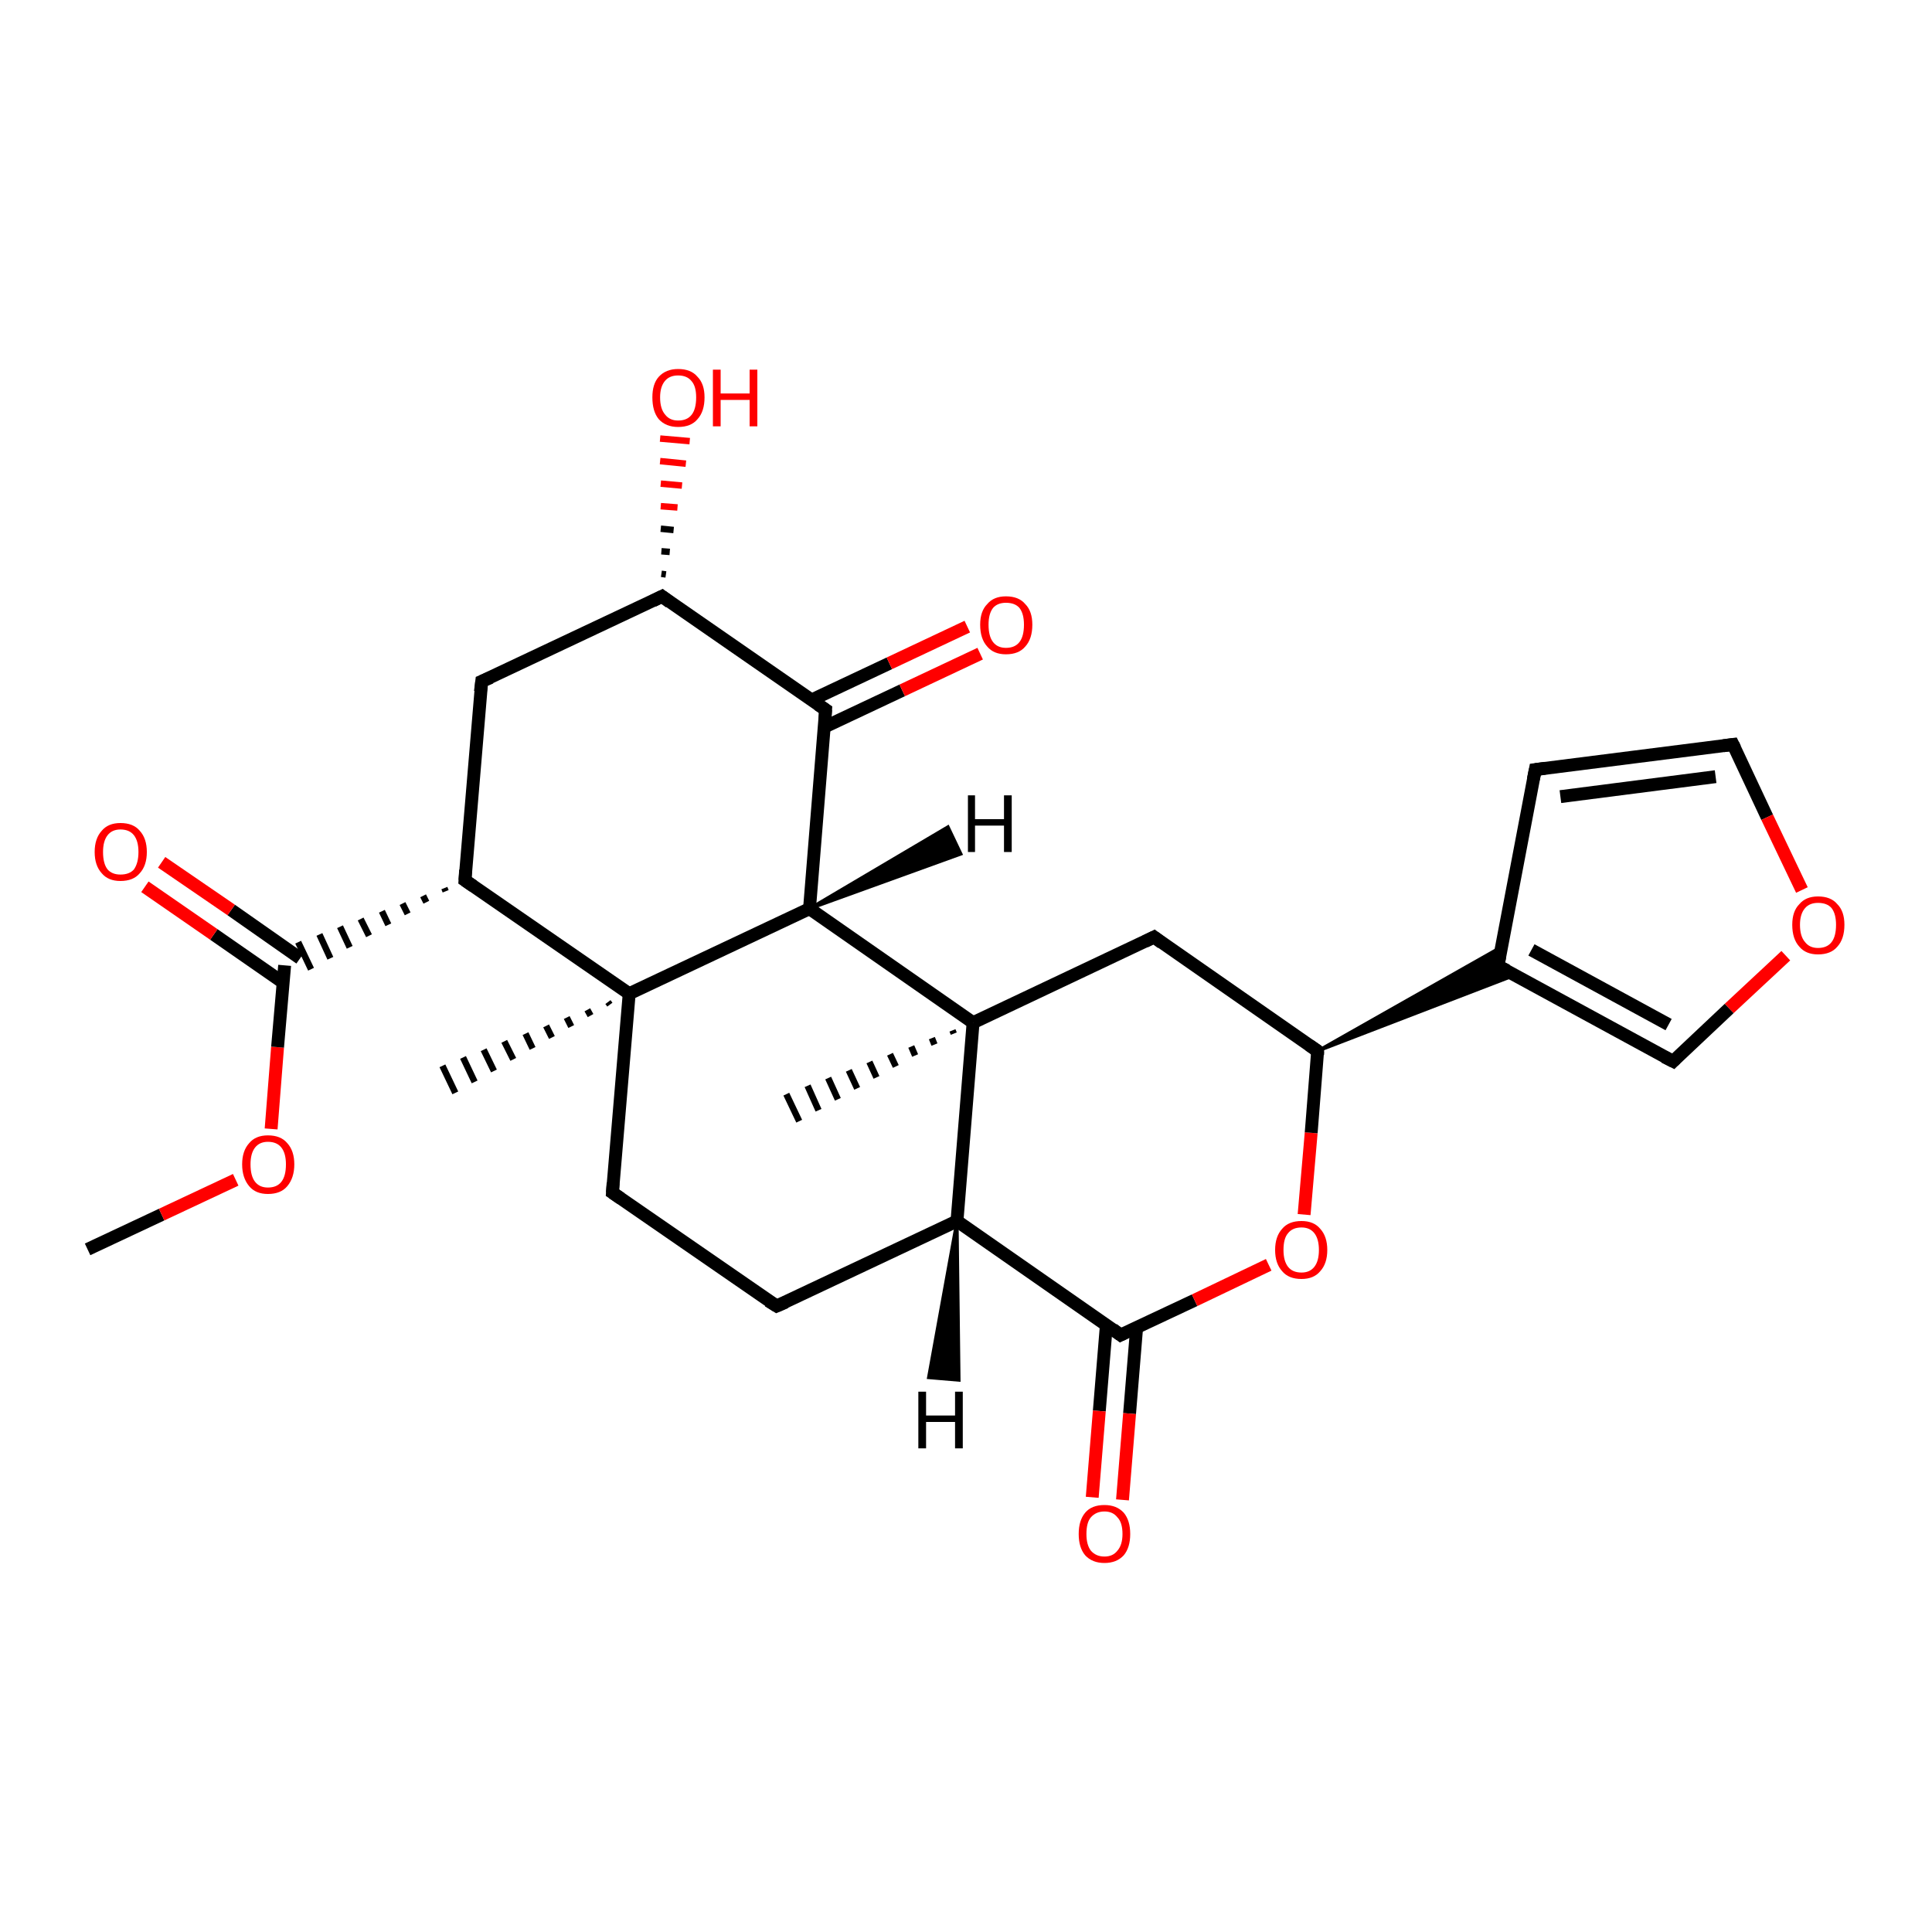 <?xml version='1.0' encoding='iso-8859-1'?>
<svg version='1.1' baseProfile='full'
              xmlns='http://www.w3.org/2000/svg'
                      xmlns:rdkit='http://www.rdkit.org/xml'
                      xmlns:xlink='http://www.w3.org/1999/xlink'
                  xml:space='preserve'
width='300px' height='300px' viewBox='0 0 300 300'>
<!-- END OF HEADER -->
<rect style='opacity:1.0;fill:#FFFFFF;stroke:none' width='300.0' height='300.0' x='0.0' y='0.0'> </rect>
<path class='bond-0 atom-0 atom-1' d='M 13.6,194.0 L 25.1,188.6' style='fill:none;fill-rule:evenodd;stroke:#000000;stroke-width:2.0px;stroke-linecap:butt;stroke-linejoin:miter;stroke-opacity:1' />
<path class='bond-0 atom-0 atom-1' d='M 25.1,188.6 L 36.6,183.2' style='fill:none;fill-rule:evenodd;stroke:#FF0000;stroke-width:2.0px;stroke-linecap:butt;stroke-linejoin:miter;stroke-opacity:1' />
<path class='bond-1 atom-1 atom-2' d='M 42.1,175.3 L 43.1,162.6' style='fill:none;fill-rule:evenodd;stroke:#FF0000;stroke-width:2.0px;stroke-linecap:butt;stroke-linejoin:miter;stroke-opacity:1' />
<path class='bond-1 atom-1 atom-2' d='M 43.1,162.6 L 44.2,149.9' style='fill:none;fill-rule:evenodd;stroke:#000000;stroke-width:2.0px;stroke-linecap:butt;stroke-linejoin:miter;stroke-opacity:1' />
<path class='bond-2 atom-2 atom-3' d='M 46.6,148.8 L 35.9,141.3' style='fill:none;fill-rule:evenodd;stroke:#000000;stroke-width:2.0px;stroke-linecap:butt;stroke-linejoin:miter;stroke-opacity:1' />
<path class='bond-2 atom-2 atom-3' d='M 35.9,141.3 L 25.1,133.9' style='fill:none;fill-rule:evenodd;stroke:#FF0000;stroke-width:2.0px;stroke-linecap:butt;stroke-linejoin:miter;stroke-opacity:1' />
<path class='bond-2 atom-2 atom-3' d='M 44.0,152.6 L 33.2,145.1' style='fill:none;fill-rule:evenodd;stroke:#000000;stroke-width:2.0px;stroke-linecap:butt;stroke-linejoin:miter;stroke-opacity:1' />
<path class='bond-2 atom-2 atom-3' d='M 33.2,145.1 L 22.5,137.7' style='fill:none;fill-rule:evenodd;stroke:#FF0000;stroke-width:2.0px;stroke-linecap:butt;stroke-linejoin:miter;stroke-opacity:1' />
<path class='bond-3 atom-4 atom-2' d='M 69.0,137.9 L 69.2,138.4' style='fill:none;fill-rule:evenodd;stroke:#000000;stroke-width:1.0px;stroke-linecap:butt;stroke-linejoin:miter;stroke-opacity:1' />
<path class='bond-3 atom-4 atom-2' d='M 65.7,139.1 L 66.2,140.1' style='fill:none;fill-rule:evenodd;stroke:#000000;stroke-width:1.0px;stroke-linecap:butt;stroke-linejoin:miter;stroke-opacity:1' />
<path class='bond-3 atom-4 atom-2' d='M 62.5,140.3 L 63.3,141.9' style='fill:none;fill-rule:evenodd;stroke:#000000;stroke-width:1.0px;stroke-linecap:butt;stroke-linejoin:miter;stroke-opacity:1' />
<path class='bond-3 atom-4 atom-2' d='M 59.3,141.5 L 60.3,143.6' style='fill:none;fill-rule:evenodd;stroke:#000000;stroke-width:1.0px;stroke-linecap:butt;stroke-linejoin:miter;stroke-opacity:1' />
<path class='bond-3 atom-4 atom-2' d='M 56.0,142.7 L 57.3,145.3' style='fill:none;fill-rule:evenodd;stroke:#000000;stroke-width:1.0px;stroke-linecap:butt;stroke-linejoin:miter;stroke-opacity:1' />
<path class='bond-3 atom-4 atom-2' d='M 52.8,143.9 L 54.3,147.1' style='fill:none;fill-rule:evenodd;stroke:#000000;stroke-width:1.0px;stroke-linecap:butt;stroke-linejoin:miter;stroke-opacity:1' />
<path class='bond-3 atom-4 atom-2' d='M 49.6,145.1 L 51.3,148.8' style='fill:none;fill-rule:evenodd;stroke:#000000;stroke-width:1.0px;stroke-linecap:butt;stroke-linejoin:miter;stroke-opacity:1' />
<path class='bond-3 atom-4 atom-2' d='M 46.3,146.3 L 48.3,150.5' style='fill:none;fill-rule:evenodd;stroke:#000000;stroke-width:1.0px;stroke-linecap:butt;stroke-linejoin:miter;stroke-opacity:1' />
<path class='bond-4 atom-4 atom-5' d='M 72.2,136.7 L 74.8,105.8' style='fill:none;fill-rule:evenodd;stroke:#000000;stroke-width:2.0px;stroke-linecap:butt;stroke-linejoin:miter;stroke-opacity:1' />
<path class='bond-5 atom-5 atom-6' d='M 74.8,105.8 L 102.8,92.6' style='fill:none;fill-rule:evenodd;stroke:#000000;stroke-width:2.0px;stroke-linecap:butt;stroke-linejoin:miter;stroke-opacity:1' />
<path class='bond-6 atom-6 atom-7' d='M 102.7,89.1 L 103.4,89.2' style='fill:none;fill-rule:evenodd;stroke:#000000;stroke-width:1.0px;stroke-linecap:butt;stroke-linejoin:miter;stroke-opacity:1' />
<path class='bond-6 atom-6 atom-7' d='M 102.7,85.6 L 104.0,85.7' style='fill:none;fill-rule:evenodd;stroke:#000000;stroke-width:1.0px;stroke-linecap:butt;stroke-linejoin:miter;stroke-opacity:1' />
<path class='bond-6 atom-6 atom-7' d='M 102.6,82.1 L 104.6,82.3' style='fill:none;fill-rule:evenodd;stroke:#000000;stroke-width:1.0px;stroke-linecap:butt;stroke-linejoin:miter;stroke-opacity:1' />
<path class='bond-6 atom-6 atom-7' d='M 102.6,78.6 L 105.2,78.8' style='fill:none;fill-rule:evenodd;stroke:#FF0000;stroke-width:1.0px;stroke-linecap:butt;stroke-linejoin:miter;stroke-opacity:1' />
<path class='bond-6 atom-6 atom-7' d='M 102.6,75.1 L 105.9,75.4' style='fill:none;fill-rule:evenodd;stroke:#FF0000;stroke-width:1.0px;stroke-linecap:butt;stroke-linejoin:miter;stroke-opacity:1' />
<path class='bond-6 atom-6 atom-7' d='M 102.5,71.6 L 106.5,72.0' style='fill:none;fill-rule:evenodd;stroke:#FF0000;stroke-width:1.0px;stroke-linecap:butt;stroke-linejoin:miter;stroke-opacity:1' />
<path class='bond-6 atom-6 atom-7' d='M 102.5,68.1 L 107.1,68.5' style='fill:none;fill-rule:evenodd;stroke:#FF0000;stroke-width:1.0px;stroke-linecap:butt;stroke-linejoin:miter;stroke-opacity:1' />
<path class='bond-7 atom-6 atom-8' d='M 102.8,92.6 L 128.2,110.2' style='fill:none;fill-rule:evenodd;stroke:#000000;stroke-width:2.0px;stroke-linecap:butt;stroke-linejoin:miter;stroke-opacity:1' />
<path class='bond-8 atom-8 atom-9' d='M 128.0,112.9 L 140.1,107.2' style='fill:none;fill-rule:evenodd;stroke:#000000;stroke-width:2.0px;stroke-linecap:butt;stroke-linejoin:miter;stroke-opacity:1' />
<path class='bond-8 atom-8 atom-9' d='M 140.1,107.2 L 152.2,101.5' style='fill:none;fill-rule:evenodd;stroke:#FF0000;stroke-width:2.0px;stroke-linecap:butt;stroke-linejoin:miter;stroke-opacity:1' />
<path class='bond-8 atom-8 atom-9' d='M 126.0,108.7 L 138.1,103.0' style='fill:none;fill-rule:evenodd;stroke:#000000;stroke-width:2.0px;stroke-linecap:butt;stroke-linejoin:miter;stroke-opacity:1' />
<path class='bond-8 atom-8 atom-9' d='M 138.1,103.0 L 150.2,97.3' style='fill:none;fill-rule:evenodd;stroke:#FF0000;stroke-width:2.0px;stroke-linecap:butt;stroke-linejoin:miter;stroke-opacity:1' />
<path class='bond-9 atom-8 atom-10' d='M 128.2,110.2 L 125.7,141.1' style='fill:none;fill-rule:evenodd;stroke:#000000;stroke-width:2.0px;stroke-linecap:butt;stroke-linejoin:miter;stroke-opacity:1' />
<path class='bond-10 atom-10 atom-11' d='M 125.7,141.1 L 97.7,154.3' style='fill:none;fill-rule:evenodd;stroke:#000000;stroke-width:2.0px;stroke-linecap:butt;stroke-linejoin:miter;stroke-opacity:1' />
<path class='bond-11 atom-11 atom-12' d='M 94.7,156.0 L 94.4,155.6' style='fill:none;fill-rule:evenodd;stroke:#000000;stroke-width:1.0px;stroke-linecap:butt;stroke-linejoin:miter;stroke-opacity:1' />
<path class='bond-11 atom-11 atom-12' d='M 91.7,157.7 L 91.2,156.8' style='fill:none;fill-rule:evenodd;stroke:#000000;stroke-width:1.0px;stroke-linecap:butt;stroke-linejoin:miter;stroke-opacity:1' />
<path class='bond-11 atom-11 atom-12' d='M 88.7,159.4 L 88.0,158.0' style='fill:none;fill-rule:evenodd;stroke:#000000;stroke-width:1.0px;stroke-linecap:butt;stroke-linejoin:miter;stroke-opacity:1' />
<path class='bond-11 atom-11 atom-12' d='M 85.7,161.1 L 84.8,159.3' style='fill:none;fill-rule:evenodd;stroke:#000000;stroke-width:1.0px;stroke-linecap:butt;stroke-linejoin:miter;stroke-opacity:1' />
<path class='bond-11 atom-11 atom-12' d='M 82.7,162.8 L 81.6,160.5' style='fill:none;fill-rule:evenodd;stroke:#000000;stroke-width:1.0px;stroke-linecap:butt;stroke-linejoin:miter;stroke-opacity:1' />
<path class='bond-11 atom-11 atom-12' d='M 79.7,164.5 L 78.3,161.7' style='fill:none;fill-rule:evenodd;stroke:#000000;stroke-width:1.0px;stroke-linecap:butt;stroke-linejoin:miter;stroke-opacity:1' />
<path class='bond-11 atom-11 atom-12' d='M 76.7,166.3 L 75.1,163.0' style='fill:none;fill-rule:evenodd;stroke:#000000;stroke-width:1.0px;stroke-linecap:butt;stroke-linejoin:miter;stroke-opacity:1' />
<path class='bond-11 atom-11 atom-12' d='M 73.7,168.0 L 71.9,164.2' style='fill:none;fill-rule:evenodd;stroke:#000000;stroke-width:1.0px;stroke-linecap:butt;stroke-linejoin:miter;stroke-opacity:1' />
<path class='bond-11 atom-11 atom-12' d='M 70.7,169.7 L 68.7,165.5' style='fill:none;fill-rule:evenodd;stroke:#000000;stroke-width:1.0px;stroke-linecap:butt;stroke-linejoin:miter;stroke-opacity:1' />
<path class='bond-12 atom-11 atom-13' d='M 97.7,154.3 L 95.1,185.2' style='fill:none;fill-rule:evenodd;stroke:#000000;stroke-width:2.0px;stroke-linecap:butt;stroke-linejoin:miter;stroke-opacity:1' />
<path class='bond-13 atom-13 atom-14' d='M 95.1,185.2 L 120.6,202.8' style='fill:none;fill-rule:evenodd;stroke:#000000;stroke-width:2.0px;stroke-linecap:butt;stroke-linejoin:miter;stroke-opacity:1' />
<path class='bond-14 atom-14 atom-15' d='M 120.6,202.8 L 148.6,189.6' style='fill:none;fill-rule:evenodd;stroke:#000000;stroke-width:2.0px;stroke-linecap:butt;stroke-linejoin:miter;stroke-opacity:1' />
<path class='bond-15 atom-15 atom-16' d='M 148.6,189.6 L 174.0,207.3' style='fill:none;fill-rule:evenodd;stroke:#000000;stroke-width:2.0px;stroke-linecap:butt;stroke-linejoin:miter;stroke-opacity:1' />
<path class='bond-16 atom-16 atom-17' d='M 171.8,205.7 L 170.7,219.1' style='fill:none;fill-rule:evenodd;stroke:#000000;stroke-width:2.0px;stroke-linecap:butt;stroke-linejoin:miter;stroke-opacity:1' />
<path class='bond-16 atom-16 atom-17' d='M 170.7,219.1 L 169.6,232.5' style='fill:none;fill-rule:evenodd;stroke:#FF0000;stroke-width:2.0px;stroke-linecap:butt;stroke-linejoin:miter;stroke-opacity:1' />
<path class='bond-16 atom-16 atom-17' d='M 176.5,206.1 L 175.4,219.5' style='fill:none;fill-rule:evenodd;stroke:#000000;stroke-width:2.0px;stroke-linecap:butt;stroke-linejoin:miter;stroke-opacity:1' />
<path class='bond-16 atom-16 atom-17' d='M 175.4,219.5 L 174.3,232.9' style='fill:none;fill-rule:evenodd;stroke:#FF0000;stroke-width:2.0px;stroke-linecap:butt;stroke-linejoin:miter;stroke-opacity:1' />
<path class='bond-17 atom-16 atom-18' d='M 174.0,207.3 L 185.5,201.9' style='fill:none;fill-rule:evenodd;stroke:#000000;stroke-width:2.0px;stroke-linecap:butt;stroke-linejoin:miter;stroke-opacity:1' />
<path class='bond-17 atom-16 atom-18' d='M 185.5,201.9 L 197.0,196.4' style='fill:none;fill-rule:evenodd;stroke:#FF0000;stroke-width:2.0px;stroke-linecap:butt;stroke-linejoin:miter;stroke-opacity:1' />
<path class='bond-18 atom-18 atom-19' d='M 202.5,188.6 L 203.6,175.9' style='fill:none;fill-rule:evenodd;stroke:#FF0000;stroke-width:2.0px;stroke-linecap:butt;stroke-linejoin:miter;stroke-opacity:1' />
<path class='bond-18 atom-18 atom-19' d='M 203.6,175.9 L 204.6,163.2' style='fill:none;fill-rule:evenodd;stroke:#000000;stroke-width:2.0px;stroke-linecap:butt;stroke-linejoin:miter;stroke-opacity:1' />
<path class='bond-19 atom-19 atom-20' d='M 204.6,163.2 L 179.2,145.5' style='fill:none;fill-rule:evenodd;stroke:#000000;stroke-width:2.0px;stroke-linecap:butt;stroke-linejoin:miter;stroke-opacity:1' />
<path class='bond-20 atom-20 atom-21' d='M 179.2,145.5 L 151.1,158.8' style='fill:none;fill-rule:evenodd;stroke:#000000;stroke-width:2.0px;stroke-linecap:butt;stroke-linejoin:miter;stroke-opacity:1' />
<path class='bond-21 atom-21 atom-22' d='M 148.1,160.5 L 147.9,160.0' style='fill:none;fill-rule:evenodd;stroke:#000000;stroke-width:1.0px;stroke-linecap:butt;stroke-linejoin:miter;stroke-opacity:1' />
<path class='bond-21 atom-21 atom-22' d='M 145.1,162.2 L 144.7,161.2' style='fill:none;fill-rule:evenodd;stroke:#000000;stroke-width:1.0px;stroke-linecap:butt;stroke-linejoin:miter;stroke-opacity:1' />
<path class='bond-21 atom-21 atom-22' d='M 142.1,163.9 L 141.5,162.5' style='fill:none;fill-rule:evenodd;stroke:#000000;stroke-width:1.0px;stroke-linecap:butt;stroke-linejoin:miter;stroke-opacity:1' />
<path class='bond-21 atom-21 atom-22' d='M 139.1,165.6 L 138.2,163.7' style='fill:none;fill-rule:evenodd;stroke:#000000;stroke-width:1.0px;stroke-linecap:butt;stroke-linejoin:miter;stroke-opacity:1' />
<path class='bond-21 atom-21 atom-22' d='M 136.1,167.3 L 135.0,164.9' style='fill:none;fill-rule:evenodd;stroke:#000000;stroke-width:1.0px;stroke-linecap:butt;stroke-linejoin:miter;stroke-opacity:1' />
<path class='bond-21 atom-21 atom-22' d='M 133.1,169.0 L 131.8,166.2' style='fill:none;fill-rule:evenodd;stroke:#000000;stroke-width:1.0px;stroke-linecap:butt;stroke-linejoin:miter;stroke-opacity:1' />
<path class='bond-21 atom-21 atom-22' d='M 130.1,170.7 L 128.6,167.4' style='fill:none;fill-rule:evenodd;stroke:#000000;stroke-width:1.0px;stroke-linecap:butt;stroke-linejoin:miter;stroke-opacity:1' />
<path class='bond-21 atom-21 atom-22' d='M 127.1,172.4 L 125.4,168.6' style='fill:none;fill-rule:evenodd;stroke:#000000;stroke-width:1.0px;stroke-linecap:butt;stroke-linejoin:miter;stroke-opacity:1' />
<path class='bond-21 atom-21 atom-22' d='M 124.1,174.1 L 122.1,169.9' style='fill:none;fill-rule:evenodd;stroke:#000000;stroke-width:1.0px;stroke-linecap:butt;stroke-linejoin:miter;stroke-opacity:1' />
<path class='bond-22 atom-19 atom-23' d='M 204.6,163.2 L 233.2,147.0 L 232.6,150.0 Z' style='fill:#000000;fill-rule:evenodd;fill-opacity:1;stroke:#000000;stroke-width:0.5px;stroke-linecap:butt;stroke-linejoin:miter;stroke-opacity:1;' />
<path class='bond-22 atom-19 atom-23' d='M 204.6,163.2 L 232.6,150.0 L 235.3,151.4 Z' style='fill:#000000;fill-rule:evenodd;fill-opacity:1;stroke:#000000;stroke-width:0.5px;stroke-linecap:butt;stroke-linejoin:miter;stroke-opacity:1;' />
<path class='bond-23 atom-23 atom-24' d='M 232.6,150.0 L 238.4,119.5' style='fill:none;fill-rule:evenodd;stroke:#000000;stroke-width:2.0px;stroke-linecap:butt;stroke-linejoin:miter;stroke-opacity:1' />
<path class='bond-24 atom-24 atom-25' d='M 238.4,119.5 L 269.1,115.6' style='fill:none;fill-rule:evenodd;stroke:#000000;stroke-width:2.0px;stroke-linecap:butt;stroke-linejoin:miter;stroke-opacity:1' />
<path class='bond-24 atom-24 atom-25' d='M 242.3,123.7 L 266.4,120.6' style='fill:none;fill-rule:evenodd;stroke:#000000;stroke-width:2.0px;stroke-linecap:butt;stroke-linejoin:miter;stroke-opacity:1' />
<path class='bond-25 atom-25 atom-26' d='M 269.1,115.6 L 274.4,126.9' style='fill:none;fill-rule:evenodd;stroke:#000000;stroke-width:2.0px;stroke-linecap:butt;stroke-linejoin:miter;stroke-opacity:1' />
<path class='bond-25 atom-25 atom-26' d='M 274.4,126.9 L 279.8,138.2' style='fill:none;fill-rule:evenodd;stroke:#FF0000;stroke-width:2.0px;stroke-linecap:butt;stroke-linejoin:miter;stroke-opacity:1' />
<path class='bond-26 atom-26 atom-27' d='M 277.3,148.4 L 268.5,156.6' style='fill:none;fill-rule:evenodd;stroke:#FF0000;stroke-width:2.0px;stroke-linecap:butt;stroke-linejoin:miter;stroke-opacity:1' />
<path class='bond-26 atom-26 atom-27' d='M 268.5,156.6 L 259.8,164.8' style='fill:none;fill-rule:evenodd;stroke:#000000;stroke-width:2.0px;stroke-linecap:butt;stroke-linejoin:miter;stroke-opacity:1' />
<path class='bond-27 atom-11 atom-4' d='M 97.7,154.3 L 72.2,136.7' style='fill:none;fill-rule:evenodd;stroke:#000000;stroke-width:2.0px;stroke-linecap:butt;stroke-linejoin:miter;stroke-opacity:1' />
<path class='bond-28 atom-21 atom-15' d='M 151.1,158.8 L 148.6,189.6' style='fill:none;fill-rule:evenodd;stroke:#000000;stroke-width:2.0px;stroke-linecap:butt;stroke-linejoin:miter;stroke-opacity:1' />
<path class='bond-29 atom-27 atom-23' d='M 259.8,164.8 L 232.6,150.0' style='fill:none;fill-rule:evenodd;stroke:#000000;stroke-width:2.0px;stroke-linecap:butt;stroke-linejoin:miter;stroke-opacity:1' />
<path class='bond-29 atom-27 atom-23' d='M 259.1,159.1 L 237.8,147.5' style='fill:none;fill-rule:evenodd;stroke:#000000;stroke-width:2.0px;stroke-linecap:butt;stroke-linejoin:miter;stroke-opacity:1' />
<path class='bond-30 atom-21 atom-10' d='M 151.1,158.8 L 125.7,141.1' style='fill:none;fill-rule:evenodd;stroke:#000000;stroke-width:2.0px;stroke-linecap:butt;stroke-linejoin:miter;stroke-opacity:1' />
<path class='bond-31 atom-10 atom-28' d='M 125.7,141.1 L 147.2,128.4 L 149.2,132.6 Z' style='fill:#000000;fill-rule:evenodd;fill-opacity:1;stroke:#000000;stroke-width:0.5px;stroke-linecap:butt;stroke-linejoin:miter;stroke-opacity:1;' />
<path class='bond-32 atom-15 atom-29' d='M 148.6,189.6 L 148.9,214.3 L 144.2,213.9 Z' style='fill:#000000;fill-rule:evenodd;fill-opacity:1;stroke:#000000;stroke-width:0.5px;stroke-linecap:butt;stroke-linejoin:miter;stroke-opacity:1;' />
<path d='M 72.3,135.1 L 72.2,136.7 L 73.5,137.6' style='fill:none;stroke:#000000;stroke-width:2.0px;stroke-linecap:butt;stroke-linejoin:miter;stroke-opacity:1;' />
<path d='M 74.6,107.4 L 74.8,105.8 L 76.2,105.2' style='fill:none;stroke:#000000;stroke-width:2.0px;stroke-linecap:butt;stroke-linejoin:miter;stroke-opacity:1;' />
<path d='M 101.4,93.3 L 102.8,92.6 L 104.0,93.5' style='fill:none;stroke:#000000;stroke-width:2.0px;stroke-linecap:butt;stroke-linejoin:miter;stroke-opacity:1;' />
<path d='M 127.0,109.4 L 128.2,110.2 L 128.1,111.8' style='fill:none;stroke:#000000;stroke-width:2.0px;stroke-linecap:butt;stroke-linejoin:miter;stroke-opacity:1;' />
<path d='M 95.2,183.7 L 95.1,185.2 L 96.4,186.1' style='fill:none;stroke:#000000;stroke-width:2.0px;stroke-linecap:butt;stroke-linejoin:miter;stroke-opacity:1;' />
<path d='M 119.3,202.0 L 120.6,202.8 L 122.0,202.2' style='fill:none;stroke:#000000;stroke-width:2.0px;stroke-linecap:butt;stroke-linejoin:miter;stroke-opacity:1;' />
<path d='M 172.8,206.4 L 174.0,207.3 L 174.6,207.0' style='fill:none;stroke:#000000;stroke-width:2.0px;stroke-linecap:butt;stroke-linejoin:miter;stroke-opacity:1;' />
<path d='M 204.6,163.8 L 204.6,163.2 L 203.3,162.3' style='fill:none;stroke:#000000;stroke-width:2.0px;stroke-linecap:butt;stroke-linejoin:miter;stroke-opacity:1;' />
<path d='M 180.4,146.4 L 179.2,145.5 L 177.8,146.2' style='fill:none;stroke:#000000;stroke-width:2.0px;stroke-linecap:butt;stroke-linejoin:miter;stroke-opacity:1;' />
<path d='M 232.9,148.4 L 232.6,150.0 L 234.0,150.7' style='fill:none;stroke:#000000;stroke-width:2.0px;stroke-linecap:butt;stroke-linejoin:miter;stroke-opacity:1;' />
<path d='M 238.1,121.0 L 238.4,119.5 L 239.9,119.3' style='fill:none;stroke:#000000;stroke-width:2.0px;stroke-linecap:butt;stroke-linejoin:miter;stroke-opacity:1;' />
<path d='M 267.6,115.8 L 269.1,115.6 L 269.4,116.2' style='fill:none;stroke:#000000;stroke-width:2.0px;stroke-linecap:butt;stroke-linejoin:miter;stroke-opacity:1;' />
<path d='M 260.2,164.4 L 259.8,164.8 L 258.4,164.1' style='fill:none;stroke:#000000;stroke-width:2.0px;stroke-linecap:butt;stroke-linejoin:miter;stroke-opacity:1;' />
<path class='atom-1' d='M 37.6 180.8
Q 37.6 178.7, 38.7 177.5
Q 39.7 176.3, 41.6 176.3
Q 43.6 176.3, 44.6 177.5
Q 45.7 178.7, 45.7 180.8
Q 45.7 182.9, 44.6 184.2
Q 43.6 185.4, 41.6 185.4
Q 39.7 185.4, 38.7 184.2
Q 37.6 182.9, 37.6 180.8
M 41.6 184.4
Q 43.0 184.4, 43.7 183.5
Q 44.4 182.6, 44.4 180.8
Q 44.4 179.1, 43.7 178.2
Q 43.0 177.3, 41.6 177.3
Q 40.3 177.3, 39.6 178.2
Q 38.9 179.1, 38.9 180.8
Q 38.9 182.6, 39.6 183.5
Q 40.3 184.4, 41.6 184.4
' fill='#FF0000'/>
<path class='atom-3' d='M 14.7 132.3
Q 14.7 130.2, 15.8 129.0
Q 16.8 127.8, 18.7 127.8
Q 20.7 127.8, 21.7 129.0
Q 22.8 130.2, 22.8 132.3
Q 22.8 134.4, 21.7 135.6
Q 20.7 136.8, 18.7 136.8
Q 16.8 136.8, 15.8 135.6
Q 14.7 134.4, 14.7 132.3
M 18.7 135.8
Q 20.1 135.8, 20.8 135.0
Q 21.5 134.0, 21.5 132.3
Q 21.5 130.6, 20.8 129.7
Q 20.1 128.8, 18.7 128.8
Q 17.4 128.8, 16.7 129.7
Q 16.0 130.6, 16.0 132.3
Q 16.0 134.1, 16.7 135.0
Q 17.4 135.8, 18.7 135.8
' fill='#FF0000'/>
<path class='atom-7' d='M 101.3 61.7
Q 101.3 59.6, 102.3 58.5
Q 103.4 57.3, 105.3 57.3
Q 107.3 57.3, 108.3 58.5
Q 109.4 59.6, 109.4 61.7
Q 109.4 63.9, 108.3 65.1
Q 107.3 66.3, 105.3 66.3
Q 103.4 66.3, 102.3 65.1
Q 101.3 63.9, 101.3 61.7
M 105.3 65.3
Q 106.7 65.3, 107.4 64.4
Q 108.1 63.5, 108.1 61.7
Q 108.1 60.0, 107.4 59.2
Q 106.7 58.3, 105.3 58.3
Q 104.0 58.3, 103.3 59.1
Q 102.5 60.0, 102.5 61.7
Q 102.5 63.5, 103.3 64.4
Q 104.0 65.3, 105.3 65.3
' fill='#FF0000'/>
<path class='atom-7' d='M 110.7 57.4
L 111.9 57.4
L 111.9 61.1
L 116.4 61.1
L 116.4 57.4
L 117.6 57.4
L 117.6 66.2
L 116.4 66.2
L 116.4 62.1
L 111.9 62.1
L 111.9 66.2
L 110.7 66.2
L 110.7 57.4
' fill='#FF0000'/>
<path class='atom-9' d='M 152.2 97.0
Q 152.2 94.9, 153.3 93.8
Q 154.3 92.6, 156.2 92.6
Q 158.2 92.6, 159.2 93.8
Q 160.3 94.9, 160.3 97.0
Q 160.3 99.2, 159.2 100.4
Q 158.2 101.6, 156.2 101.6
Q 154.3 101.6, 153.3 100.4
Q 152.2 99.2, 152.2 97.0
M 156.2 100.6
Q 157.6 100.6, 158.3 99.7
Q 159.0 98.8, 159.0 97.0
Q 159.0 95.3, 158.3 94.4
Q 157.6 93.6, 156.2 93.6
Q 154.9 93.6, 154.2 94.4
Q 153.5 95.3, 153.5 97.0
Q 153.5 98.8, 154.2 99.7
Q 154.9 100.6, 156.2 100.6
' fill='#FF0000'/>
<path class='atom-17' d='M 167.5 238.2
Q 167.5 236.1, 168.5 234.9
Q 169.5 233.7, 171.5 233.7
Q 173.4 233.7, 174.5 234.9
Q 175.5 236.1, 175.5 238.2
Q 175.5 240.3, 174.5 241.5
Q 173.4 242.7, 171.5 242.7
Q 169.6 242.7, 168.5 241.5
Q 167.5 240.3, 167.5 238.2
M 171.5 241.7
Q 172.8 241.7, 173.5 240.8
Q 174.3 239.9, 174.3 238.2
Q 174.3 236.4, 173.5 235.6
Q 172.8 234.7, 171.5 234.7
Q 170.2 234.7, 169.4 235.6
Q 168.7 236.4, 168.7 238.2
Q 168.7 239.9, 169.4 240.8
Q 170.2 241.7, 171.5 241.7
' fill='#FF0000'/>
<path class='atom-18' d='M 198.0 194.1
Q 198.0 192.0, 199.1 190.8
Q 200.1 189.6, 202.1 189.6
Q 204.0 189.6, 205.0 190.8
Q 206.1 192.0, 206.1 194.1
Q 206.1 196.2, 205.0 197.4
Q 204.0 198.6, 202.1 198.6
Q 200.1 198.6, 199.1 197.4
Q 198.0 196.2, 198.0 194.1
M 202.1 197.6
Q 203.4 197.6, 204.1 196.7
Q 204.8 195.8, 204.8 194.1
Q 204.8 192.4, 204.1 191.5
Q 203.4 190.6, 202.1 190.6
Q 200.7 190.6, 200.0 191.5
Q 199.3 192.3, 199.3 194.1
Q 199.3 195.8, 200.0 196.7
Q 200.7 197.6, 202.1 197.6
' fill='#FF0000'/>
<path class='atom-26' d='M 278.3 143.6
Q 278.3 141.5, 279.4 140.4
Q 280.4 139.2, 282.3 139.2
Q 284.3 139.2, 285.3 140.4
Q 286.4 141.5, 286.4 143.6
Q 286.4 145.8, 285.3 147.0
Q 284.3 148.2, 282.3 148.2
Q 280.4 148.2, 279.4 147.0
Q 278.3 145.8, 278.3 143.6
M 282.3 147.2
Q 283.7 147.2, 284.4 146.3
Q 285.1 145.4, 285.1 143.6
Q 285.1 141.9, 284.4 141.0
Q 283.7 140.2, 282.3 140.2
Q 281.0 140.2, 280.3 141.0
Q 279.5 141.9, 279.5 143.6
Q 279.5 145.4, 280.3 146.3
Q 281.0 147.2, 282.3 147.2
' fill='#FF0000'/>
<path class='atom-28' d='M 150.3 123.5
L 151.4 123.5
L 151.4 127.2
L 155.9 127.2
L 155.9 123.5
L 157.1 123.5
L 157.1 132.3
L 155.9 132.3
L 155.9 128.2
L 151.4 128.2
L 151.4 132.3
L 150.3 132.3
L 150.3 123.5
' fill='#000000'/>
<path class='atom-29' d='M 142.6 216.1
L 143.8 216.1
L 143.8 219.8
L 148.3 219.8
L 148.3 216.1
L 149.5 216.1
L 149.5 224.9
L 148.3 224.9
L 148.3 220.8
L 143.8 220.8
L 143.8 224.9
L 142.6 224.9
L 142.6 216.1
' fill='#000000'/>
</svg>
